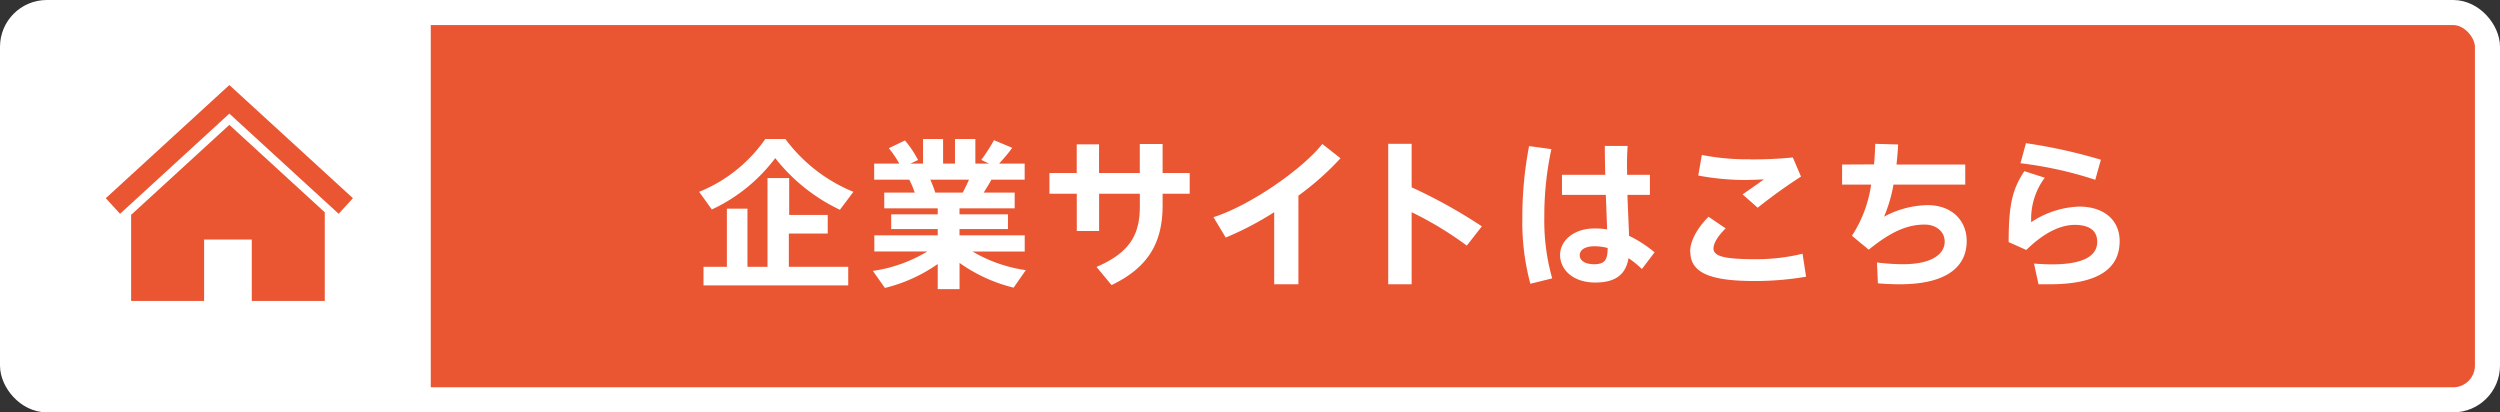 <svg xmlns="http://www.w3.org/2000/svg" viewBox="0 0 498.36 82.2"><rect x="0" y="0" width="498.36" height="82.2" fill="#333333" stroke="none"/><defs><style>.cls-3{fill:#ea5532}</style></defs><g id="レイヤー_2" data-name="レイヤー 2"><g id="レイヤー_2-2" data-name="レイヤー 2"><rect x="2.5" y="2.5" width="493.36" height="77.2" rx="6.83" stroke="#fff" stroke-miterlimit="10" stroke-width="5" fill="#ea5532"/><path d="M85.87 2.5H9.33A6.85 6.85 0 002.5 9.33v63.54a6.85 6.85 0 006.83 6.83h76.54zm56.03 39.26l-2.53-3.52a29.59 29.59 0 0013.19-10.53h4a31.89 31.89 0 0013.56 10.53l-2.69 3.58a36 36 0 01-12.89-10.3 33.5 33.5 0 01-12.64 10.24zm3 11.42V41.6h4.1v11.58h4V35.49h4.32v7.36H165v3.71h-7.75v6.62h11.84v3.71h-28.85v-3.71zm59.59.67l-2.43 3.49a31.3 31.3 0 01-10.78-4.93v5.22h-4.35v-5a31.25 31.25 0 01-10.53 4.77L174 54a28.78 28.78 0 0010.85-3.87h-10.56v-3.22h12.64v-1.25h-9.28v-2.94h9.28v-1.19h-10.66V38.4h6.08a19.47 19.47 0 00-1.09-2.59h-7v-3.2h5a20 20 0 00-2.08-3.07L180.4 28a20.13 20.13 0 012.6 3.9l-1.5.71h2.5v-4.9h4v4.9h2.37v-4.9h4.06v4.9h2.69l-1.5-.74a35.05 35.05 0 002.52-3.93l3.65 1.53a38.82 38.82 0 01-2.62 3.14h5.09v3.2h-6.63c-.41.8-1 1.69-1.53 2.59h6.17v3.13h-11v1.19h9.66v2.94h-9.66v1.25h13v3.23h-10.4a28.94 28.94 0 0010.62 3.71zM191.92 38.4c.44-.87.89-1.76 1.24-2.59h-7.71a26.92 26.92 0 011 2.59zm22.72-3.91v-5.72h4.45v5.72h8.12V28.7h4.55v5.79h5.4v4.13h-5.4v2.27c0 7.36-2.72 12.36-10.18 15.94l-3-3.62c7-3 8.64-6.78 8.64-12.16v-2.43h-8.12v7.43h-4.45v-7.43h-5.45v-4.13zm44.19 22.18H254V42.3a62.63 62.63 0 01-9.66 5.06l-2.44-4.07c7.27-2.3 17.73-9.56 21.7-14.59l3.62 2.85a56.22 56.22 0 01-8.39 7.45zm36.57-11.55l-3 3.84a69.23 69.23 0 00-11-6.66v14.37h-4.67v-28h4.67v8.67a102.12 102.12 0 0114 7.78zm13.86-15.39a62.82 62.82 0 00-1.41 13.53 42.15 42.15 0 001.57 12.23l-4.35 1.08a46.91 46.91 0 01-1.6-13.08 75.38 75.38 0 011.34-14.37zM320 34.85c-.06-2.18-.09-4.2-.09-5.76h4.54c-.07 1.41-.16 3.16-.1 4.83v.93h4.55v4h-4.48c.1 3.07.26 6 .32 8.16a24.1 24.1 0 015.09 3.29l-2.53 3.33a19.33 19.33 0 00-2.66-2.17c-.54 3.16-2.46 4.86-6.65 4.86-4.48 0-7-2.62-7-5.5s2.78-5.28 6.85-5.28a15.75 15.75 0 012.53.19c-.07-1.95-.16-4.39-.26-6.88h-8.74v-4zm-2.17 14.24c-1.86 0-2.92.73-2.92 1.79s1.06 1.79 2.85 1.79c2.21 0 2.69-.9 2.72-3.23a10.31 10.31 0 00-2.67-.35zm19.08 1.12c0-2 1.25-4.58 3.68-7l3.41 2.32c-1.57 1.51-2.43 3-2.43 4 0 1.66 2.53 2.14 8.54 2.14a39.42 39.42 0 009.22-1.09l.7 4.58a60.82 60.82 0 01-10.21.86c-8.54 0-12.86-1.47-12.86-5.82zm12-18.44a79.72 79.72 0 008.48-.38l1.63 3.81a104.1 104.1 0 00-8.64 6.21l-3-2.66c1.44-1 3.13-2.18 4.25-3-1.21.07-2.81.13-3.93.13a50.64 50.64 0 01-9.16-.89l.71-4.1a46.82 46.82 0 009.63.86zm24.67 1c.13-1.41.19-2.79.23-4.1l4.57.13c-.06 1.34-.19 2.69-.32 4h13.7v4h-14.31a28.53 28.53 0 01-1.88 6.4 18.84 18.84 0 018.64-2.31c5 0 7.84 3.17 7.84 7.17 0 4.8-3.56 8.61-13.38 8.61-1.34 0-2.75-.06-4.32-.19l-.19-4.16a41.22 41.22 0 005.18.35c5.73 0 8.32-2 8.32-4.51 0-2-1.69-3.39-4-3.39-3.49 0-6.75 1.44-11.14 5L369.17 47A25.17 25.17 0 00373 36.8h-5.79v-4zm31.33 11.52a18.32 18.32 0 019.54-3.11c5 0 8.09 2.72 8.09 6.88 0 5.41-4.13 8.61-14 8.61h-2.18l-.89-4.13c1.11.1 2.65.16 3.55.16 6.56 0 9.05-1.82 9.05-4.51 0-2-1.31-3.36-4.48-3.36-3 0-6.27 1.69-9.66 5l-3.52-1.57c0-7.23.7-10.53 3.14-14.14l4.06 1.31a13.74 13.74 0 00-2.7 8.86zm-2.14-11.75l1.09-4a104.44 104.44 0 0114.94 3.3l-1.12 4a77.23 77.23 0 00-14.91-3.3z" fill="#fff"/><path class="cls-3" d="M26.14 42.83v17.16h14.55V47.75h9.5v12.24h14.55V42.32L45.72 24.89 26.14 42.83z"/><path class="cls-3" d="M45.72 16.95L21.09 39.51l2.84 3.11 21.79-19.97 21.79 19.97 2.84-3.11-24.63-22.56z"/></g></g></svg>